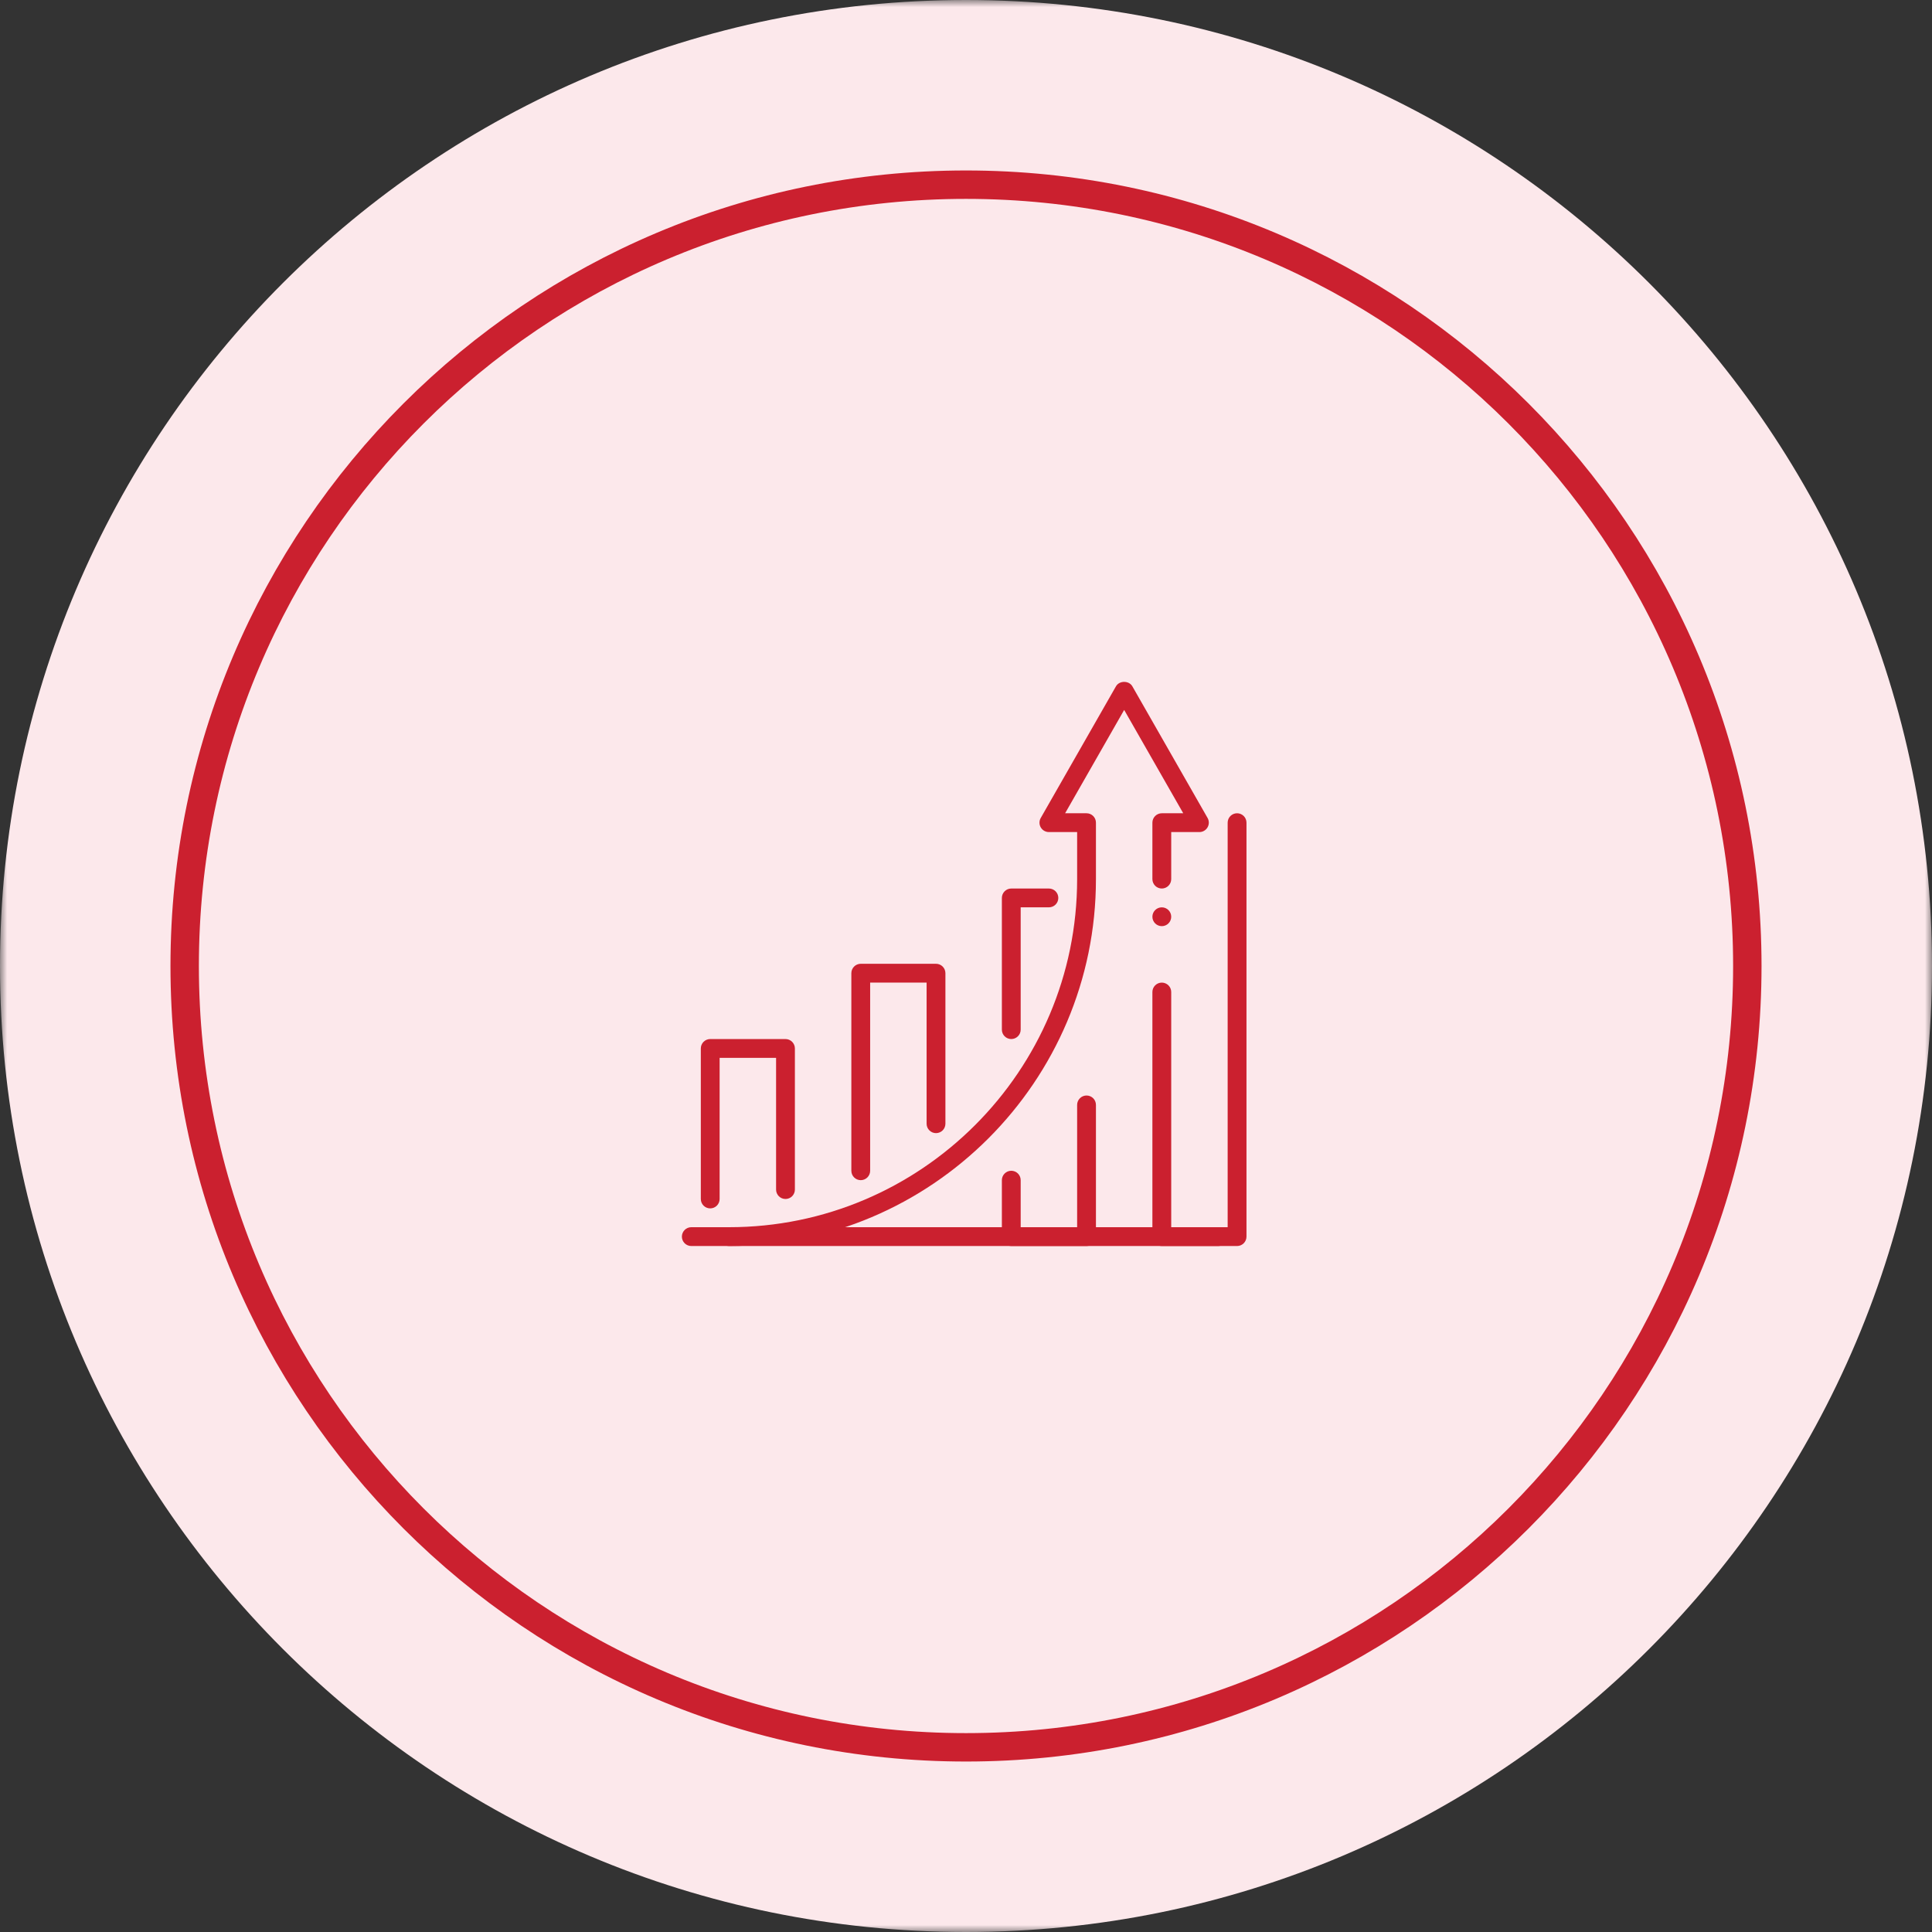 <?xml version="1.0" encoding="UTF-8"?>
<svg xmlns="http://www.w3.org/2000/svg" width="136" height="136" viewBox="0 0 136 136" fill="none">
  <rect x="0" y="0" width="136" height="136" fill="#333333" stroke="none"/>
  <g clip-path="url(#clip0_1651_51)">
    <mask id="mask0_1651_51" style="mask-type:luminance" maskUnits="userSpaceOnUse" x="0" y="0" width="136" height="136">
      <path d="M136 0H0V136H136V0Z" fill="white"></path>
    </mask>
    <g mask="url(#mask0_1651_51)">
      <path data-figma-bg-blur-radius="12" d="M68 136C105.555 136 136 105.555 136 68C136 30.445 105.555 0 68 0C30.445 0 0 30.445 0 68C0 105.555 30.445 136 68 136Z" fill="#FCE8EB"></path>
      <path d="M87.082 87.712H81.783C81.608 87.712 81.439 87.642 81.315 87.518C81.191 87.394 81.121 87.225 81.121 87.05V69.831C81.121 69.655 81.191 69.487 81.315 69.363C81.439 69.239 81.608 69.169 81.783 69.169C81.959 69.169 82.127 69.239 82.252 69.363C82.376 69.487 82.446 69.655 82.446 69.831V86.388H86.419V57.91C86.419 57.735 86.489 57.566 86.613 57.442C86.737 57.318 86.906 57.248 87.082 57.248C87.257 57.248 87.425 57.318 87.55 57.442C87.674 57.566 87.744 57.735 87.744 57.91V87.05C87.744 87.225 87.674 87.394 87.55 87.518C87.425 87.642 87.257 87.712 87.082 87.712ZM75.823 86.388H71.849V83.076C71.849 82.901 71.78 82.732 71.656 82.608C71.531 82.484 71.363 82.414 71.187 82.414C71.011 82.414 70.843 82.484 70.719 82.608C70.595 82.732 70.525 82.901 70.525 83.076V87.05C70.525 87.225 70.595 87.394 70.719 87.518C70.843 87.642 71.011 87.712 71.187 87.712H76.485C76.661 87.712 76.829 87.642 76.954 87.518C77.078 87.394 77.147 87.225 77.147 87.05V77.778C77.147 77.603 77.078 77.434 76.954 77.31C76.829 77.186 76.661 77.116 76.485 77.116C76.31 77.116 76.141 77.186 76.017 77.31C75.893 77.434 75.823 77.603 75.823 77.778V86.388Z" fill="#CB202F"></path>
      <path d="M85.749 86.387H48.662C48.487 86.387 48.318 86.457 48.194 86.581C48.07 86.706 48 86.874 48 87.05C48 87.225 48.07 87.394 48.194 87.518C48.318 87.642 48.487 87.712 48.662 87.712H85.749C85.925 87.712 86.093 87.642 86.217 87.518C86.341 87.394 86.411 87.225 86.411 87.05C86.411 86.874 86.341 86.706 86.217 86.581C86.093 86.457 85.925 86.387 85.749 86.387ZM60.591 83.076C60.415 83.076 60.247 83.006 60.123 82.882C59.998 82.758 59.929 82.589 59.929 82.414V68.506C59.929 68.331 59.998 68.162 60.123 68.038C60.247 67.914 60.415 67.844 60.591 67.844H65.889C66.065 67.844 66.233 67.914 66.357 68.038C66.481 68.162 66.551 68.331 66.551 68.506V79.103C66.551 79.278 66.481 79.447 66.357 79.571C66.233 79.695 66.065 79.765 65.889 79.765C65.713 79.765 65.545 79.695 65.421 79.571C65.296 79.447 65.227 79.278 65.227 79.103V69.168H61.253V82.414C61.253 82.589 61.183 82.758 61.059 82.882C60.935 83.006 60.767 83.076 60.591 83.076ZM49.995 85.063C49.819 85.063 49.651 84.993 49.526 84.869C49.402 84.745 49.333 84.576 49.333 84.4V73.804C49.333 73.629 49.402 73.46 49.526 73.336C49.651 73.212 49.819 73.142 49.995 73.142H55.293C55.468 73.142 55.637 73.212 55.761 73.336C55.885 73.46 55.955 73.629 55.955 73.804V83.738C55.955 83.914 55.885 84.082 55.761 84.207C55.637 84.331 55.468 84.4 55.293 84.4C55.117 84.4 54.949 84.331 54.825 84.207C54.7 84.082 54.631 83.914 54.631 83.738V74.467H50.657V84.4C50.657 84.576 50.587 84.745 50.463 84.869C50.339 84.993 50.17 85.063 49.995 85.063ZM71.187 73.142C71.011 73.142 70.843 73.072 70.719 72.948C70.595 72.824 70.525 72.656 70.525 72.48V63.208C70.525 63.032 70.595 62.864 70.719 62.74C70.843 62.616 71.011 62.546 71.187 62.546H73.836C74.012 62.546 74.18 62.616 74.305 62.74C74.429 62.864 74.498 63.032 74.498 63.208C74.498 63.384 74.429 63.552 74.305 63.676C74.18 63.801 74.012 63.87 73.836 63.87H71.849V72.48C71.849 72.656 71.78 72.824 71.655 72.948C71.531 73.072 71.363 73.142 71.187 73.142Z" fill="#CB202F"></path>
      <path d="M51.319 87.712C51.144 87.712 50.975 87.642 50.851 87.518C50.727 87.394 50.657 87.225 50.657 87.05C50.657 86.874 50.727 86.706 50.851 86.581C50.975 86.457 51.144 86.387 51.319 86.387C64.831 86.387 75.823 75.395 75.823 61.884V58.572H73.836C73.72 58.572 73.606 58.542 73.505 58.484C73.405 58.427 73.321 58.343 73.263 58.243C73.204 58.143 73.173 58.029 73.173 57.913C73.172 57.797 73.202 57.682 73.26 57.582L78.558 48.31C78.796 47.897 79.471 47.897 79.709 48.31L85.007 57.582C85.064 57.682 85.093 57.796 85.093 57.912C85.092 58.028 85.061 58.141 85.003 58.241C84.945 58.341 84.862 58.424 84.761 58.483C84.662 58.541 84.548 58.572 84.432 58.572H82.446V61.884C82.446 62.059 82.376 62.228 82.252 62.352C82.127 62.476 81.959 62.546 81.783 62.546C81.608 62.546 81.439 62.476 81.315 62.352C81.191 62.228 81.121 62.059 81.121 61.884V57.91C81.121 57.734 81.191 57.566 81.315 57.442C81.439 57.318 81.608 57.248 81.783 57.248H83.292L79.134 49.974L74.977 57.248H76.485C76.661 57.248 76.829 57.318 76.954 57.442C77.078 57.566 77.147 57.734 77.147 57.91V61.884C77.147 76.125 65.561 87.712 51.319 87.712Z" fill="#CB202F"></path>
      <path d="M81.783 65.195C82.149 65.195 82.446 64.899 82.446 64.533C82.446 64.167 82.149 63.871 81.783 63.871C81.418 63.871 81.121 64.167 81.121 64.533C81.121 64.899 81.418 65.195 81.783 65.195Z" fill="#CB202F"></path>
      <path d="M68 123C98.376 123 123 98.376 123 68C123 37.624 98.376 13 68 13C37.624 13 13 37.624 13 68C13 98.376 37.624 123 68 123Z" stroke="#CB202F" stroke-width="2"></path>
    </g>
  </g>
  <defs>
    <clipPath id="bgblur_1_1651_51_clip_path" transform="translate(12 12)">
      <path d="M68 136C105.555 136 136 105.555 136 68C136 30.445 105.555 0 68 0C30.445 0 0 30.445 0 68C0 105.555 30.445 136 68 136Z"></path>
    </clipPath>
    <clipPath id="clip0_1651_51">
      <rect width="136" height="136" fill="white"></rect>
    </clipPath>
  </defs>
</svg>
